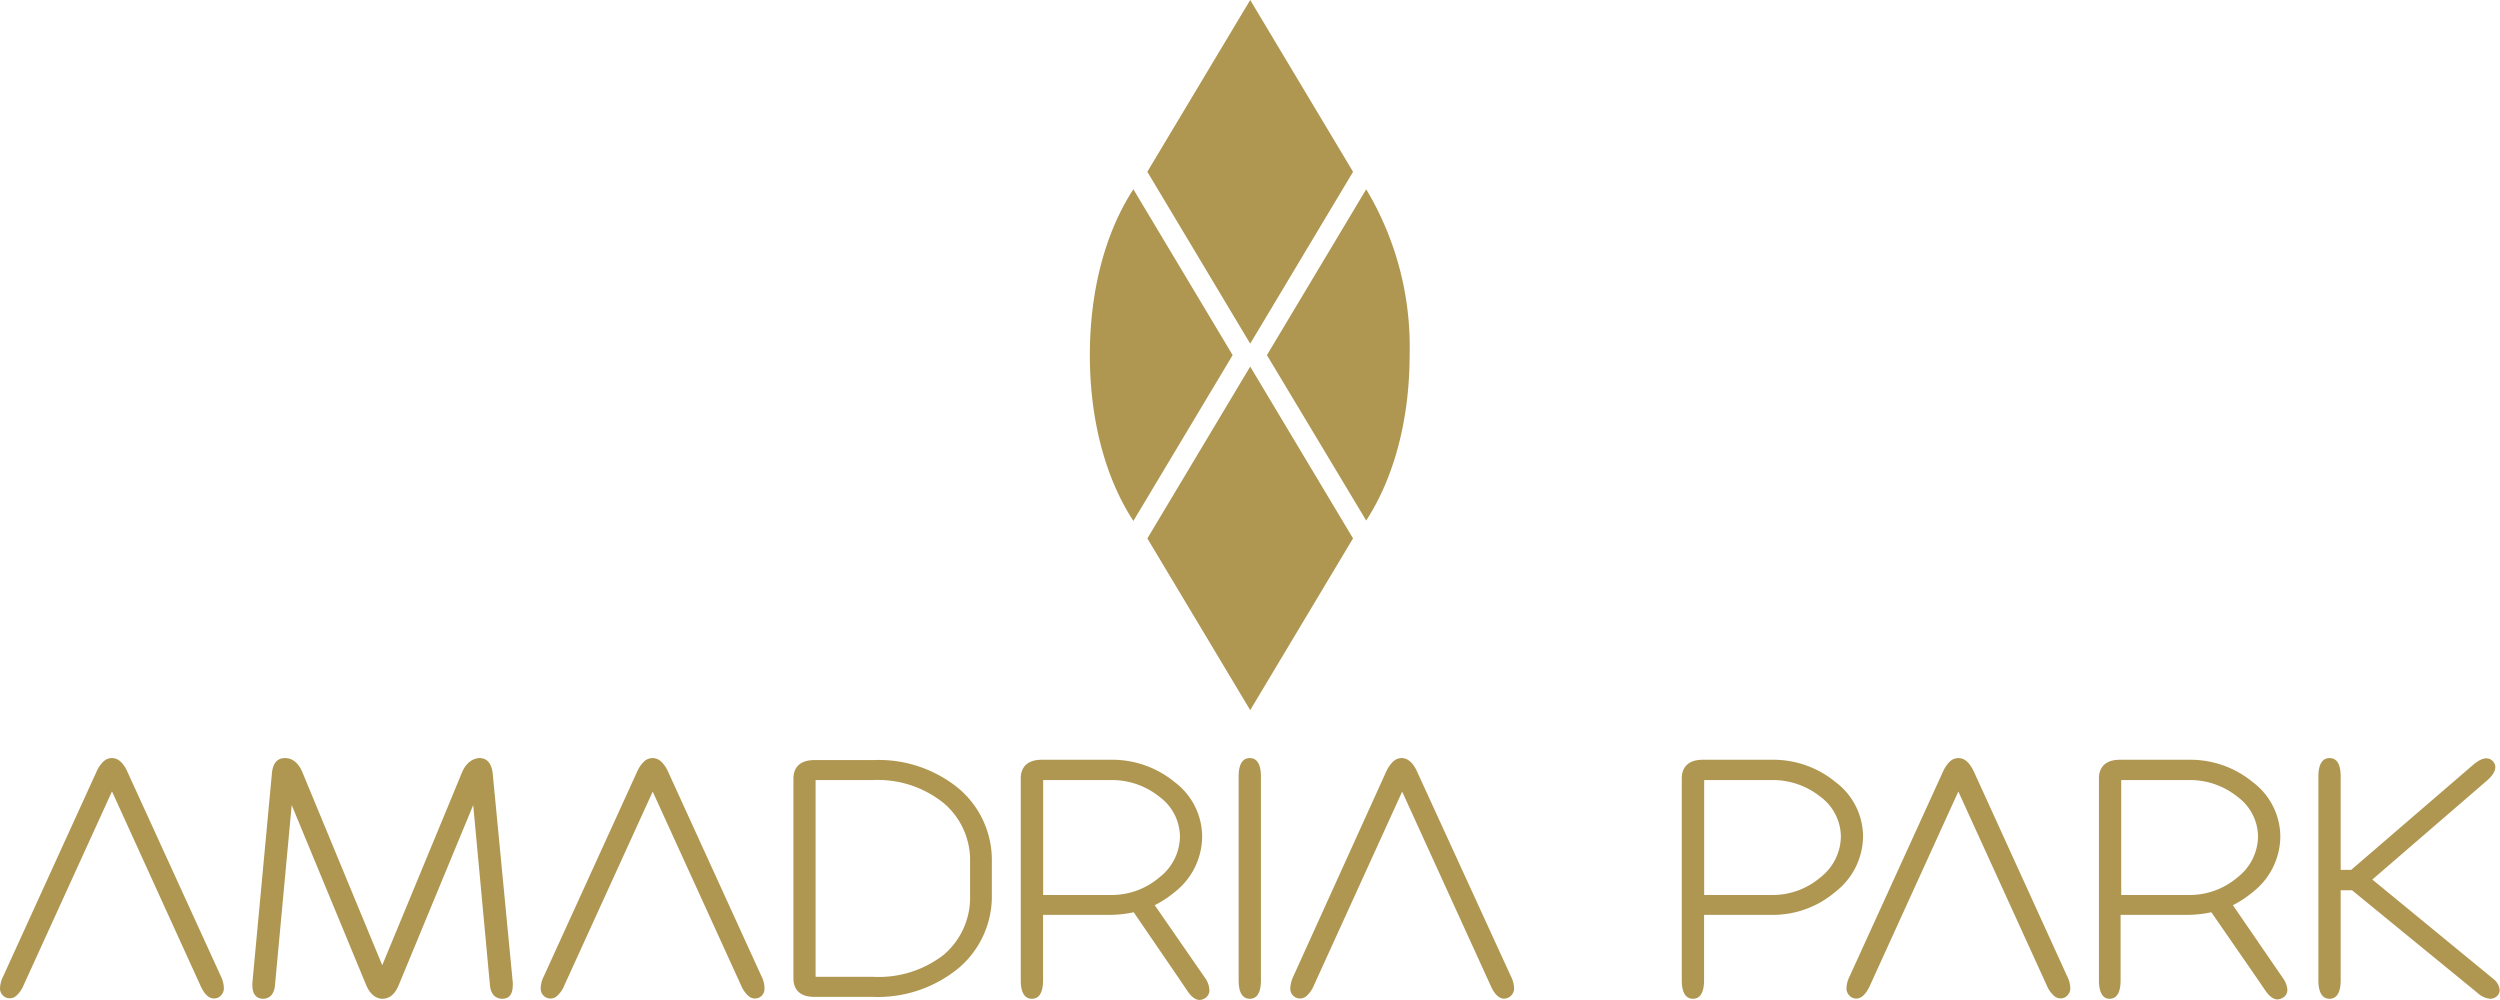 <svg xmlns="http://www.w3.org/2000/svg" viewBox="0 0 237.74 95.06">
  <g data-name="Layer 2">
    <g fill="#af9751" data-name="Layer 1">
      <path d="M107.78 18c-2.61 4-4.14 9.5-4.14 15.77s1.53 11.77 4.14 15.77l9.44-15.77zM118.89 32.68l9.78-16.34-.1-.17L118.89 0l-9.68 16.16-.1.18zM118.89 34.86l-9.78 16.34.1.17 9.68 16.16 9.68-16.17.1-.16zM129.92 49.5c2.6-4 4.13-9.5 4.13-15.77A29.13 29.13 0 0 0 129.92 18l-9.44 15.77z" data-name="&lt;Compound Path&gt;"/>
      <path d="M118.85 72.09c-.49 0-1.06.3-1.06 1.76v19.37c0 1.46.57 1.76 1.06 1.76s1.06-.3 1.06-1.76V73.85c0-1.46-.58-1.76-1.06-1.76zM46.86 73.62c-.12-1.33-.83-1.53-1.24-1.53s-1.2.23-1.67 1.33l-7.6 18.37-7.6-18.37c-.47-1.1-1.15-1.33-1.64-1.33s-1.16.2-1.26 1.53L24 93.47v.23c0 1.19.75 1.28 1 1.28.39 0 1.05-.17 1.15-1.3l1.59-17.12 7.1 17.16c.44 1 1.07 1.26 1.53 1.26s1.09-.22 1.53-1.26L45 76.56l1.59 17.11c.1 1.18.85 1.31 1.17 1.31s1-.09 1-1.28a1.1 1.1 0 0 0 0-.3zM91.19 75a12 12 0 0 0-8.12-2.72h-5.62c-1.74 0-2 1.1-2 1.76v19c0 .66.25 1.76 2 1.76H83a12.09 12.09 0 0 0 8.15-2.73 8.93 8.93 0 0 0 3.17-7v-3.13A8.91 8.91 0 0 0 91.19 75zm1.06 7v3.18a7.14 7.14 0 0 1-2.51 5.62A10.09 10.09 0 0 1 83 92.89h-5.44V74.18H83a10 10 0 0 1 6.69 2.15 7.09 7.09 0 0 1 2.56 5.61zM109.81 86.08a10 10 0 0 0 1.89-1.24 6.75 6.75 0 0 0 2.62-5.28 6.51 6.51 0 0 0-2.62-5.19 9.35 9.35 0 0 0-6.09-2.12h-6.54c-1.73 0-2 1.1-2 1.76v19.21c0 1.46.58 1.76 1.06 1.76s1.06-.3 1.06-1.76V87h6.41a10.77 10.77 0 0 0 2.21-.25l4.19 6.13.82 1.21c.27.42.7 1 1.26 1a1 1 0 0 0 .45-.13.88.88 0 0 0 .48-.79 2.14 2.14 0 0 0-.41-1.17zm2.4-6.52a5 5 0 0 1-1.95 3.87 7 7 0 0 1-4.65 1.68H99.2V74.18h6.41a7.22 7.22 0 0 1 4.66 1.6 4.75 4.75 0 0 1 1.94 3.78zM12.11 73.38a3.3 3.3 0 0 0-.51-.82 2.51 2.51 0 0 0-.25-.23 1.16 1.16 0 0 0-1.41 0 1.29 1.29 0 0 0-.24.23 3.12 3.12 0 0 0-.52.82L.31 92.83A2.75 2.75 0 0 0 0 94a.94.94 0 0 0 .54.85.93.93 0 0 0 1-.15 2.72 2.72 0 0 0 .7-1l8.41-18.44 8.4 18.44c.44 1 .91 1.25 1.3 1.25a1 1 0 0 0 .4-.09 1 1 0 0 0 .54-.85 2.75 2.75 0 0 0-.29-1.18zM63.53 73.38a2.83 2.83 0 0 0-.52-.81 1.11 1.11 0 0 0-.25-.24 1.16 1.16 0 0 0-1.41 0 2.49 2.49 0 0 0-.24.23 3.12 3.12 0 0 0-.52.82l-8.87 19.45a2.59 2.59 0 0 0-.3 1.19.93.93 0 0 0 .54.85.91.91 0 0 0 1-.15 2.61 2.61 0 0 0 .7-1l8.41-18.44 8.41 18.44a2.72 2.72 0 0 0 .7 1 .93.93 0 0 0 1 .15.92.92 0 0 0 .52-.87 2.59 2.59 0 0 0-.3-1.19zM134.76 73.38a3.3 3.3 0 0 0-.51-.82 2.53 2.53 0 0 0-.26-.23 1.14 1.14 0 0 0-1.4 0 1.29 1.29 0 0 0-.24.23 3.14 3.14 0 0 0-.53.82L123 92.83a2.87 2.87 0 0 0-.3 1.19.94.94 0 0 0 .54.85.93.93 0 0 0 1-.15 2.72 2.72 0 0 0 .7-1l8.4-18.44 8.41 18.44c.44 1 .91 1.25 1.3 1.25a1 1 0 0 0 .94-.94 2.75 2.75 0 0 0-.31-1.19zM174.55 74.37a9.31 9.31 0 0 0-6.08-2.12h-6.54c-1.73 0-2 1.1-2 1.76v19.21c0 1.46.58 1.76 1.06 1.76s1.06-.3 1.06-1.76V87h6.41a9.16 9.16 0 0 0 6.09-2.2 6.75 6.75 0 0 0 2.62-5.28 6.5 6.5 0 0 0-2.62-5.15zm.51 5.19a5 5 0 0 1-1.94 3.87 7 7 0 0 1-4.65 1.68h-6.41V74.18h6.41a7.26 7.26 0 0 1 4.66 1.6 4.77 4.77 0 0 1 1.93 3.78zM212.34 86.08a9.88 9.88 0 0 0 1.88-1.24 6.76 6.76 0 0 0 2.63-5.28 6.52 6.52 0 0 0-2.63-5.19 9.33 9.33 0 0 0-6.09-2.12h-6.53c-1.73 0-2 1.1-2 1.76v19.21c0 1.46.57 1.76 1 1.76.7 0 1.06-.59 1.06-1.76V87h6.41a10.87 10.87 0 0 0 2.22-.25l4.21 6.09.82 1.2c.43.67.84 1 1.27 1a1 1 0 0 0 .44-.13.84.84 0 0 0 .49-.79 2.19 2.19 0 0 0-.46-1.16zm2.39-6.52a5 5 0 0 1-1.95 3.87 7 7 0 0 1-4.65 1.68h-6.41V74.18h6.41a7.22 7.22 0 0 1 4.66 1.6 4.75 4.75 0 0 1 1.94 3.78zM187.71 73.38a3.63 3.63 0 0 0-.52-.82 1.69 1.69 0 0 0-.25-.23 1.16 1.16 0 0 0-1.41 0 1.29 1.29 0 0 0-.24.23 3.12 3.12 0 0 0-.52.82l-8.87 19.45a2.75 2.75 0 0 0-.31 1.19 1 1 0 0 0 .54.85 1 1 0 0 0 .39.09c.4 0 .87-.28 1.31-1.25l8.4-18.44 8.41 18.44a2.72 2.72 0 0 0 .7 1 .93.93 0 0 0 1 .15 1 1 0 0 0 .54-.85 2.75 2.75 0 0 0-.31-1.19zM237.12 93.1l-11.52-9.46 10.9-9.41c1-.88.88-1.47.59-1.81s-.87-.57-1.89.3l-11.61 10h-1v-8.87c0-1.17-.36-1.76-1.06-1.76-.48 0-1.06.3-1.06 1.76v19.37c0 1.46.58 1.76 1.06 1.76s1.06-.3 1.06-1.76v-8.56h1.08l12 9.82a2 2 0 0 0 1.15.5 1 1 0 0 0 .62-.24.83.83 0 0 0 .27-.58 1.54 1.54 0 0 0-.59-1.06z"/>
    </g>
  </g>
</svg>
